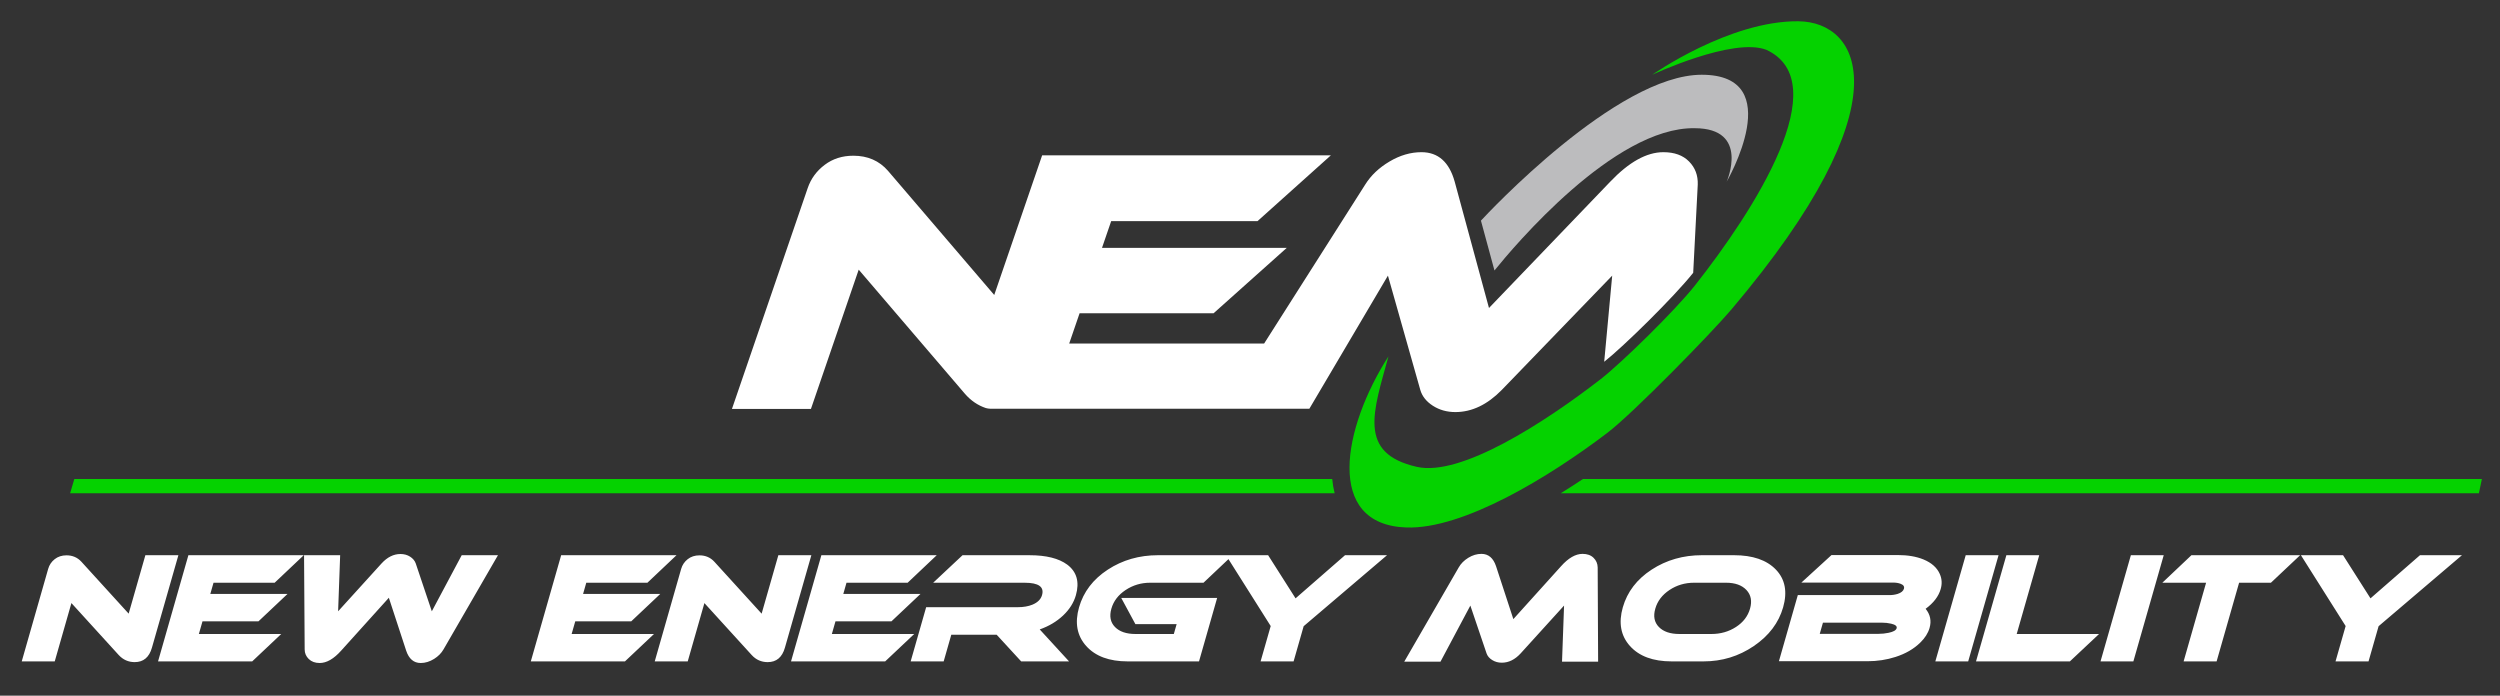 <?xml version="1.0" encoding="UTF-8"?>
<svg xmlns="http://www.w3.org/2000/svg" xmlns:xlink="http://www.w3.org/1999/xlink" version="1.1" id="Layer_3" x="0px" y="0px" width="230px" height="64px" viewBox="0 0 230 64" xml:space="preserve">
<rect x="0" y="0" width="230" height="64" fill="#333333" stroke="none"/>
<g>
	<path fill-rule="evenodd" clip-rule="evenodd" fill="#05D200" d="M152.007,6.877c0,0,7.085-4.985,13.447-4.92   c5.714,0.059,9.946,7.47-6.158,26.506c-1.829,2.164-9.077,9.581-11.423,11.362c-5.346,4.062-13.252,8.886-18.495,8.703   c-7.543-0.262-5.838-9.183-1.641-15.742c-1.377,5.051-2.886,8.921,2.623,10.167c4.025,0.91,11.725-4.058,16.912-8.08   c1.914-1.486,6.838-6.307,8.64-8.584c5.531-6.996,13.022-18.739,6.59-21.708C159.419,3.4,152.007,6.877,152.007,6.877z"></path>
	<path fill-rule="evenodd" clip-rule="evenodd" fill="#BCBCBE" d="M156.558,6.877c-7.815,0-19.754,12.82-20.312,13.422l1.245,4.586   c1.725-2.14,11.004-13.208,18.411-13.09c5.116,0,2.952,4.92,2.952,4.92S164.561,6.877,156.558,6.877z"></path>
	<path fill="#FFFFFF" d="M130.668,35.874c0.169,0.582,0.554,1.067,1.156,1.456c0.603,0.387,1.293,0.581,2.071,0.581   c1.514,0,2.937-0.679,4.268-2.037l10.159-10.516l-0.736,7.925c1.754-1.376,6.427-5.967,8.188-8.186l0.419-8.119   c0.028-0.842-0.237-1.548-0.799-2.119c-0.561-0.572-1.35-0.858-2.366-0.858c-1.535,0-3.165,0.906-4.89,2.718l-11.152,11.616   l-3.153-11.616c-0.504-1.812-1.523-2.718-3.059-2.718c-0.996,0-1.975,0.286-2.938,0.858c-0.964,0.571-1.709,1.277-2.235,2.119   l-9.3,14.624H98.367l0.955-2.782h12.328l6.735-6.019h-17l0.844-2.458h13.463l6.746-6.05h-19.295h-6.105h-1.162L91.47,27.138   l-9.773-11.421c-0.806-0.927-1.869-1.391-3.188-1.391c-1.017,0-1.896,0.28-2.64,0.842c-0.744,0.561-1.264,1.272-1.56,2.135   l-6.97,20.319h7.267l4.395-12.813l9.773,11.421c0.548,0.632,1.191,1.064,1.921,1.311c0.255,0.07,0.488,0.064,0.488,0.064h29.278   l7.229-12.246L130.668,35.874z"></path>
	<path fill="#FFFFFF" d="M13.978,59.587c-0.253,0.887-0.782,1.328-1.586,1.328c-0.579,0-1.067-0.217-1.468-0.65L6.57,55.482   l-1.534,5.365H2l2.432-8.51c0.104-0.361,0.304-0.659,0.602-0.895c0.297-0.234,0.659-0.352,1.083-0.352   c0.551,0,1.006,0.194,1.366,0.583l4.354,4.782l1.538-5.378h3.037L13.978,59.587z M18.296,58.327l0.333-1.165h5.151l2.673-2.521   h-7.104l0.295-1.03h5.625l2.677-2.532H17.332l-2.792,9.769h8.662l2.672-2.521H18.296z M42.477,51.079l-2.75,5.161l-1.479-4.404   c-0.09-0.252-0.263-0.459-0.52-0.623c-0.256-0.163-0.552-0.244-0.886-0.244c-0.632,0-1.212,0.291-1.739,0.867l-3.997,4.404   l0.188-5.161h-3.321l0.056,8.672c0.001,0.342,0.128,0.636,0.379,0.88s0.584,0.365,1,0.365c0.641,0,1.301-0.379,1.979-1.138   l4.386-4.864l1.593,4.864c0.252,0.759,0.7,1.138,1.341,1.138c0.416,0,0.827-0.126,1.233-0.379c0.375-0.235,0.66-0.524,0.858-0.866   l5.014-8.672H42.477z M52.591,58.327l0.333-1.165h5.151l2.672-2.521h-7.103l0.294-1.03h5.625l2.676-2.532H51.627l-2.793,9.769   h8.662l2.672-2.521H52.591z M74.645,51.079h-3.037l-1.538,5.378l-4.353-4.782c-0.359-0.389-0.814-0.583-1.365-0.583   c-0.425,0-0.786,0.117-1.083,0.352c-0.298,0.235-0.498,0.533-0.602,0.895l-2.432,8.51h3.036l1.534-5.365l4.354,4.782   c0.399,0.434,0.889,0.65,1.468,0.65c0.804,0,1.333-0.441,1.585-1.328L74.645,51.079z M76.531,58.327l0.333-1.165h5.151l2.672-2.521   h-7.103l0.294-1.03h5.626l2.676-2.532H75.566l-2.792,9.769h8.662l2.673-2.521H76.531z M95.655,57.907   c0.845-0.298,1.561-0.726,2.149-1.28c0.588-0.556,0.98-1.178,1.177-1.863c0.348-1.219,0.083-2.159-0.794-2.818   c-0.784-0.578-1.939-0.866-3.466-0.866h-6.168l-2.703,2.532h8.431c1.274,0,1.803,0.38,1.586,1.139   c-0.111,0.388-0.407,0.682-0.889,0.88c-0.378,0.153-0.825,0.23-1.34,0.23h-8.431l-1.426,4.987h3.037l0.701-2.452h4.175l2.254,2.452   h4.405L95.655,57.907z M106.541,51.079c-1.727,0-3.267,0.441-4.623,1.327c-1.355,0.885-2.237,2.042-2.646,3.468   c-0.408,1.428-0.188,2.614,0.658,3.558c0.846,0.943,2.118,1.416,3.818,1.416h6.561l1.669-5.841h-8.825l1.303,2.412h3.795   l-0.259,0.908h-3.524c-0.84,0-1.471-0.214-1.89-0.644c-0.419-0.429-0.53-0.991-0.331-1.687c0.198-0.696,0.635-1.267,1.31-1.715   c0.675-0.446,1.427-0.671,2.259-0.671h4.907l2.677-2.532H106.541z M123.743,51.079l-4.551,3.969l-2.524-3.969h-3.878l4.115,6.517   l-0.93,3.252h3.036l0.926-3.238l7.669-6.53H123.743z M146.986,52.203c-0.008-0.353-0.135-0.647-0.383-0.888   s-0.584-0.359-1.009-0.359c-0.643,0-1.303,0.38-1.979,1.138l-4.387,4.864l-1.591-4.864c-0.254-0.758-0.702-1.138-1.343-1.138   c-0.416,0-0.818,0.119-1.208,0.359c-0.389,0.24-0.685,0.535-0.884,0.888l-5.013,8.672h3.335l2.748-5.162l1.493,4.403   c0.085,0.244,0.257,0.446,0.518,0.608c0.261,0.164,0.554,0.244,0.88,0.244c0.633,0,1.21-0.284,1.734-0.853l3.997-4.403   l-0.188,5.162h3.321L146.986,52.203z M164.048,55.874c-0.409,1.428-1.306,2.614-2.692,3.558s-2.928,1.416-4.627,1.416h-2.941   c-1.708,0-2.985-0.473-3.832-1.416c-0.846-0.943-1.064-2.13-0.657-3.558c0.409-1.426,1.293-2.583,2.652-3.468   c1.361-0.886,2.903-1.327,4.629-1.327h2.942c1.726,0,3.014,0.441,3.863,1.327C164.233,53.291,164.455,54.448,164.048,55.874z    M158.797,53.611h-2.941c-0.841,0-1.596,0.225-2.266,0.671c-0.671,0.448-1.105,1.019-1.303,1.715c-0.2,0.695-0.09,1.258,0.33,1.687   c0.419,0.43,1.05,0.644,1.891,0.644h2.941c0.84,0,1.594-0.214,2.259-0.644c0.665-0.429,1.095-0.991,1.295-1.687   c0.198-0.696,0.089-1.267-0.33-1.715C160.254,53.836,159.629,53.611,158.797,53.611z M178.543,54.194   c-0.19,0.669-0.653,1.274-1.386,1.816c0.429,0.523,0.55,1.11,0.363,1.761c-0.137,0.479-0.423,0.931-0.861,1.354   c-0.59,0.578-1.348,1.017-2.273,1.314c-0.816,0.263-1.676,0.394-2.579,0.394h-8.147l1.739-6.084h8.445   c0.253,0,0.498-0.036,0.736-0.108c0.328-0.108,0.522-0.267,0.582-0.475c0.06-0.207-0.046-0.361-0.315-0.46   c-0.196-0.072-0.421-0.108-0.674-0.108h-8.445l2.771-2.533h6.101c0.912,0,1.7,0.135,2.363,0.405   c0.744,0.308,1.244,0.755,1.501,1.342C178.656,53.246,178.684,53.707,178.543,54.194L178.543,54.194z M173.987,57.379   c-0.263-0.063-0.552-0.095-0.868-0.095h-5.408l-0.294,1.03h5.408c0.315,0,0.623-0.032,0.922-0.096c0.44-0.09,0.688-0.23,0.743-0.42   C174.544,57.609,174.376,57.469,173.987,57.379L173.987,57.379z M183.867,51.079h-3.022l-2.794,9.769h3.023L183.867,51.079z    M185.537,58.327l2.072-7.248h-3.023l-2.793,9.769h8.636l2.685-2.521H185.537z M199.063,51.079h-3.023l-2.792,9.769h3.022   L199.063,51.079z M201.611,51.079l-2.676,2.532h4.026l-2.069,7.236h3.036l2.069-7.236h2.928l2.688-2.532H201.611z M222.637,51.079   l-4.552,3.969l-2.524-3.969h-3.877l4.115,6.517l-0.931,3.252h3.037l0.926-3.238l7.668-6.53H222.637z"></path>
	<path fill="#05D200" d="M122.565,44.068c0.043,0.449,0.115,0.888,0.221,1.312H6.451l0.386-1.312H122.565z M228.334,44.068h-82.701   c-0.644,0.43-1.328,0.87-2.044,1.312h84.469L228.334,44.068z"></path>
</g>
</svg>
